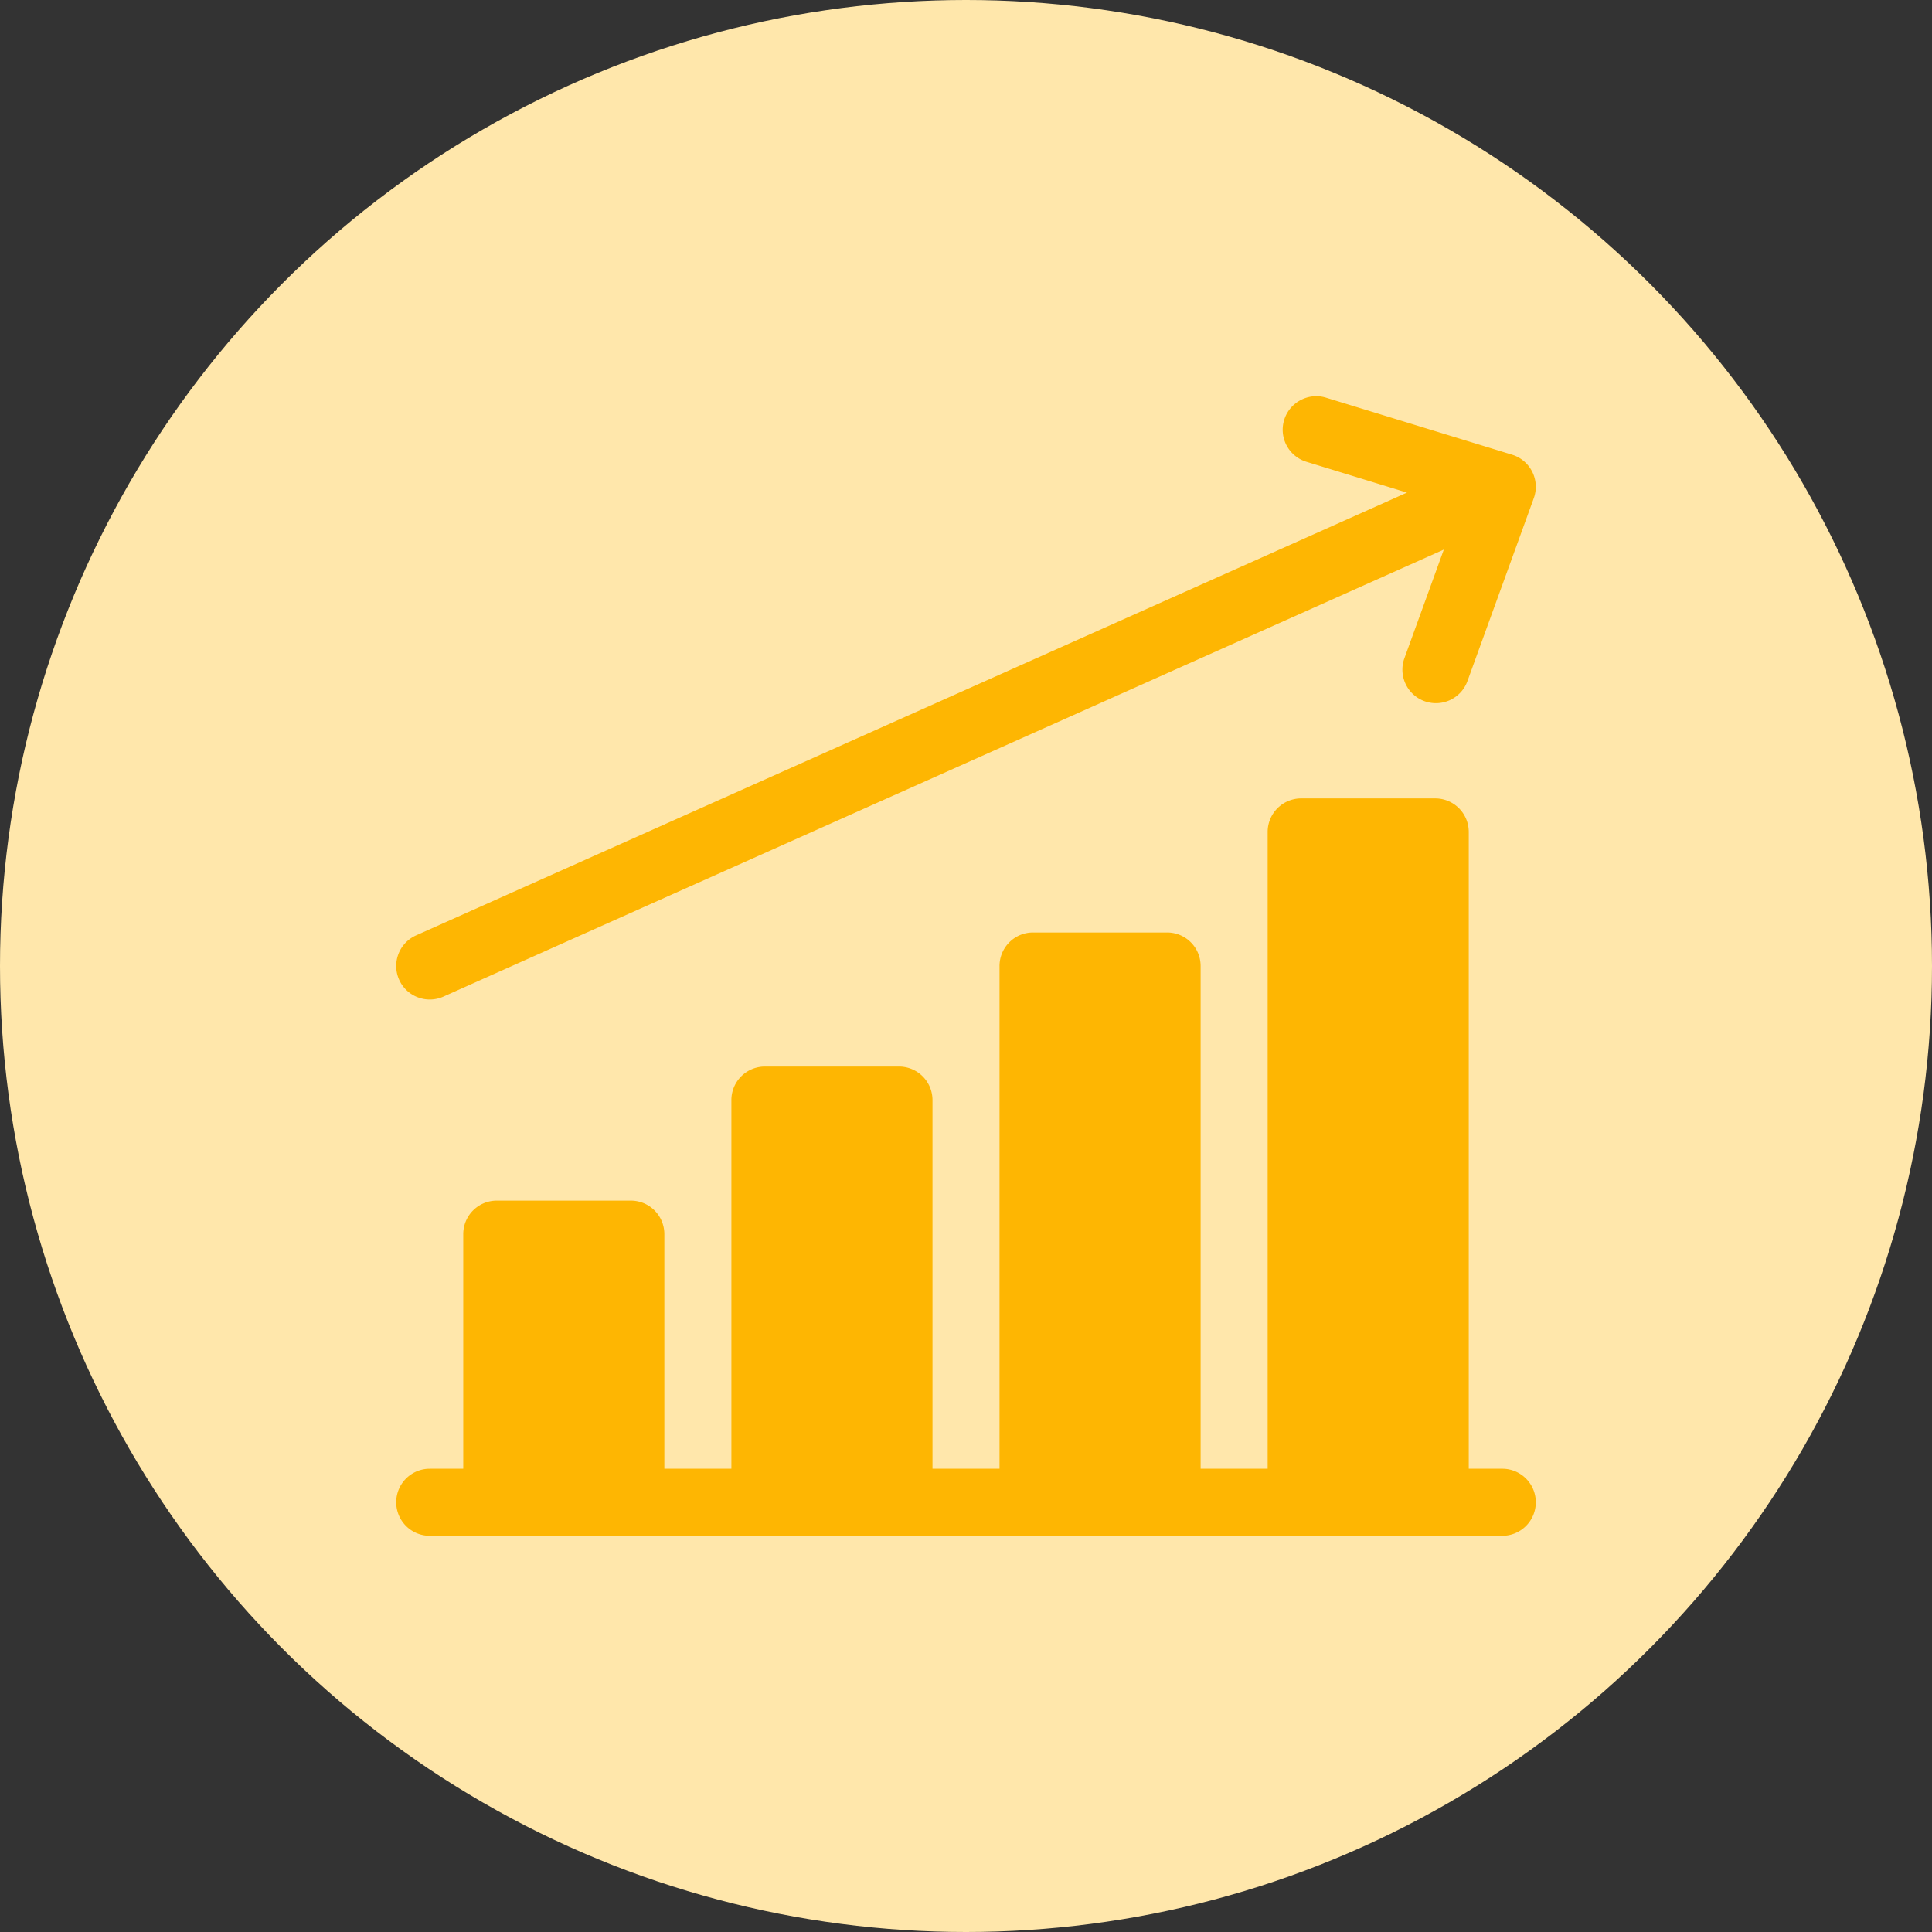 <svg xmlns="http://www.w3.org/2000/svg" version="1.1" xmlns:xlink="http://www.w3.org/1999/xlink" width="512" height="512" x="0" y="0" viewBox="0 0 512 512" style="enable-background:new 0 0 512 512" xml:space="preserve" class=""><rect x="0" y="0" width="512" height="512" fill="#333333" stroke="none"/><g><linearGradient id="a" x1="256" x2="256" y1="512" y2="0" gradientUnits="userSpaceOnUse"><stop stop-opacity="1" stop-color="#c3ffe8" offset="0"></stop><stop stop-opacity="1" stop-color="#ffe7ab" offset="0"></stop></linearGradient><linearGradient id="b" x1="256" x2="256" y1="105" y2="407" gradientUnits="userSpaceOnUse"><stop stop-opacity="1" stop-color="#00b59c" offset="0"></stop><stop stop-opacity="1" stop-color="#feb602" offset="0"></stop></linearGradient><circle cx="256" cy="256" r="256" fill="url(#a)" opacity="1" data-original="url(#a)"></circle><path fill="url(#b)" d="m117.51 264.111 265.118-118.469-10.446 28.796c-1.665 4.606.711 9.707 5.326 11.38 4.705 1.677 9.733-.777 11.38-5.326l17.582-48.471c1.74-4.837-.953-10.051-5.751-11.519l-49.304-15.11c-4.658-1.44-9.654 1.206-11.094 5.89-1.44 4.693 1.197 9.654 5.89 11.094l26.656 8.167-262.609 117.348a8.884 8.884 0 0 0-4.484 11.736c2.022 4.519 7.322 6.464 11.736 4.484zm280.607 125.124h-8.882V220.472a8.877 8.877 0 0 0-8.882-8.882h-35.529a8.877 8.877 0 0 0-8.882 8.882v168.763h-17.765V256.001a8.877 8.877 0 0 0-8.882-8.882h-35.529a8.877 8.877 0 0 0-8.882 8.882v133.234h-17.765V291.53a8.877 8.877 0 0 0-8.882-8.882h-35.529a8.877 8.877 0 0 0-8.882 8.882v97.705H176.06V327.06a8.877 8.877 0 0 0-8.882-8.882h-35.529a8.877 8.877 0 0 0-8.882 8.882v62.176h-8.882c-4.91 0-8.882 3.973-8.882 8.882s3.973 8.882 8.882 8.882h284.233c4.91 0 8.882-3.973 8.882-8.882s-3.973-8.883-8.883-8.883z" opacity="1" data-original="url(#b)"></path></g></svg>